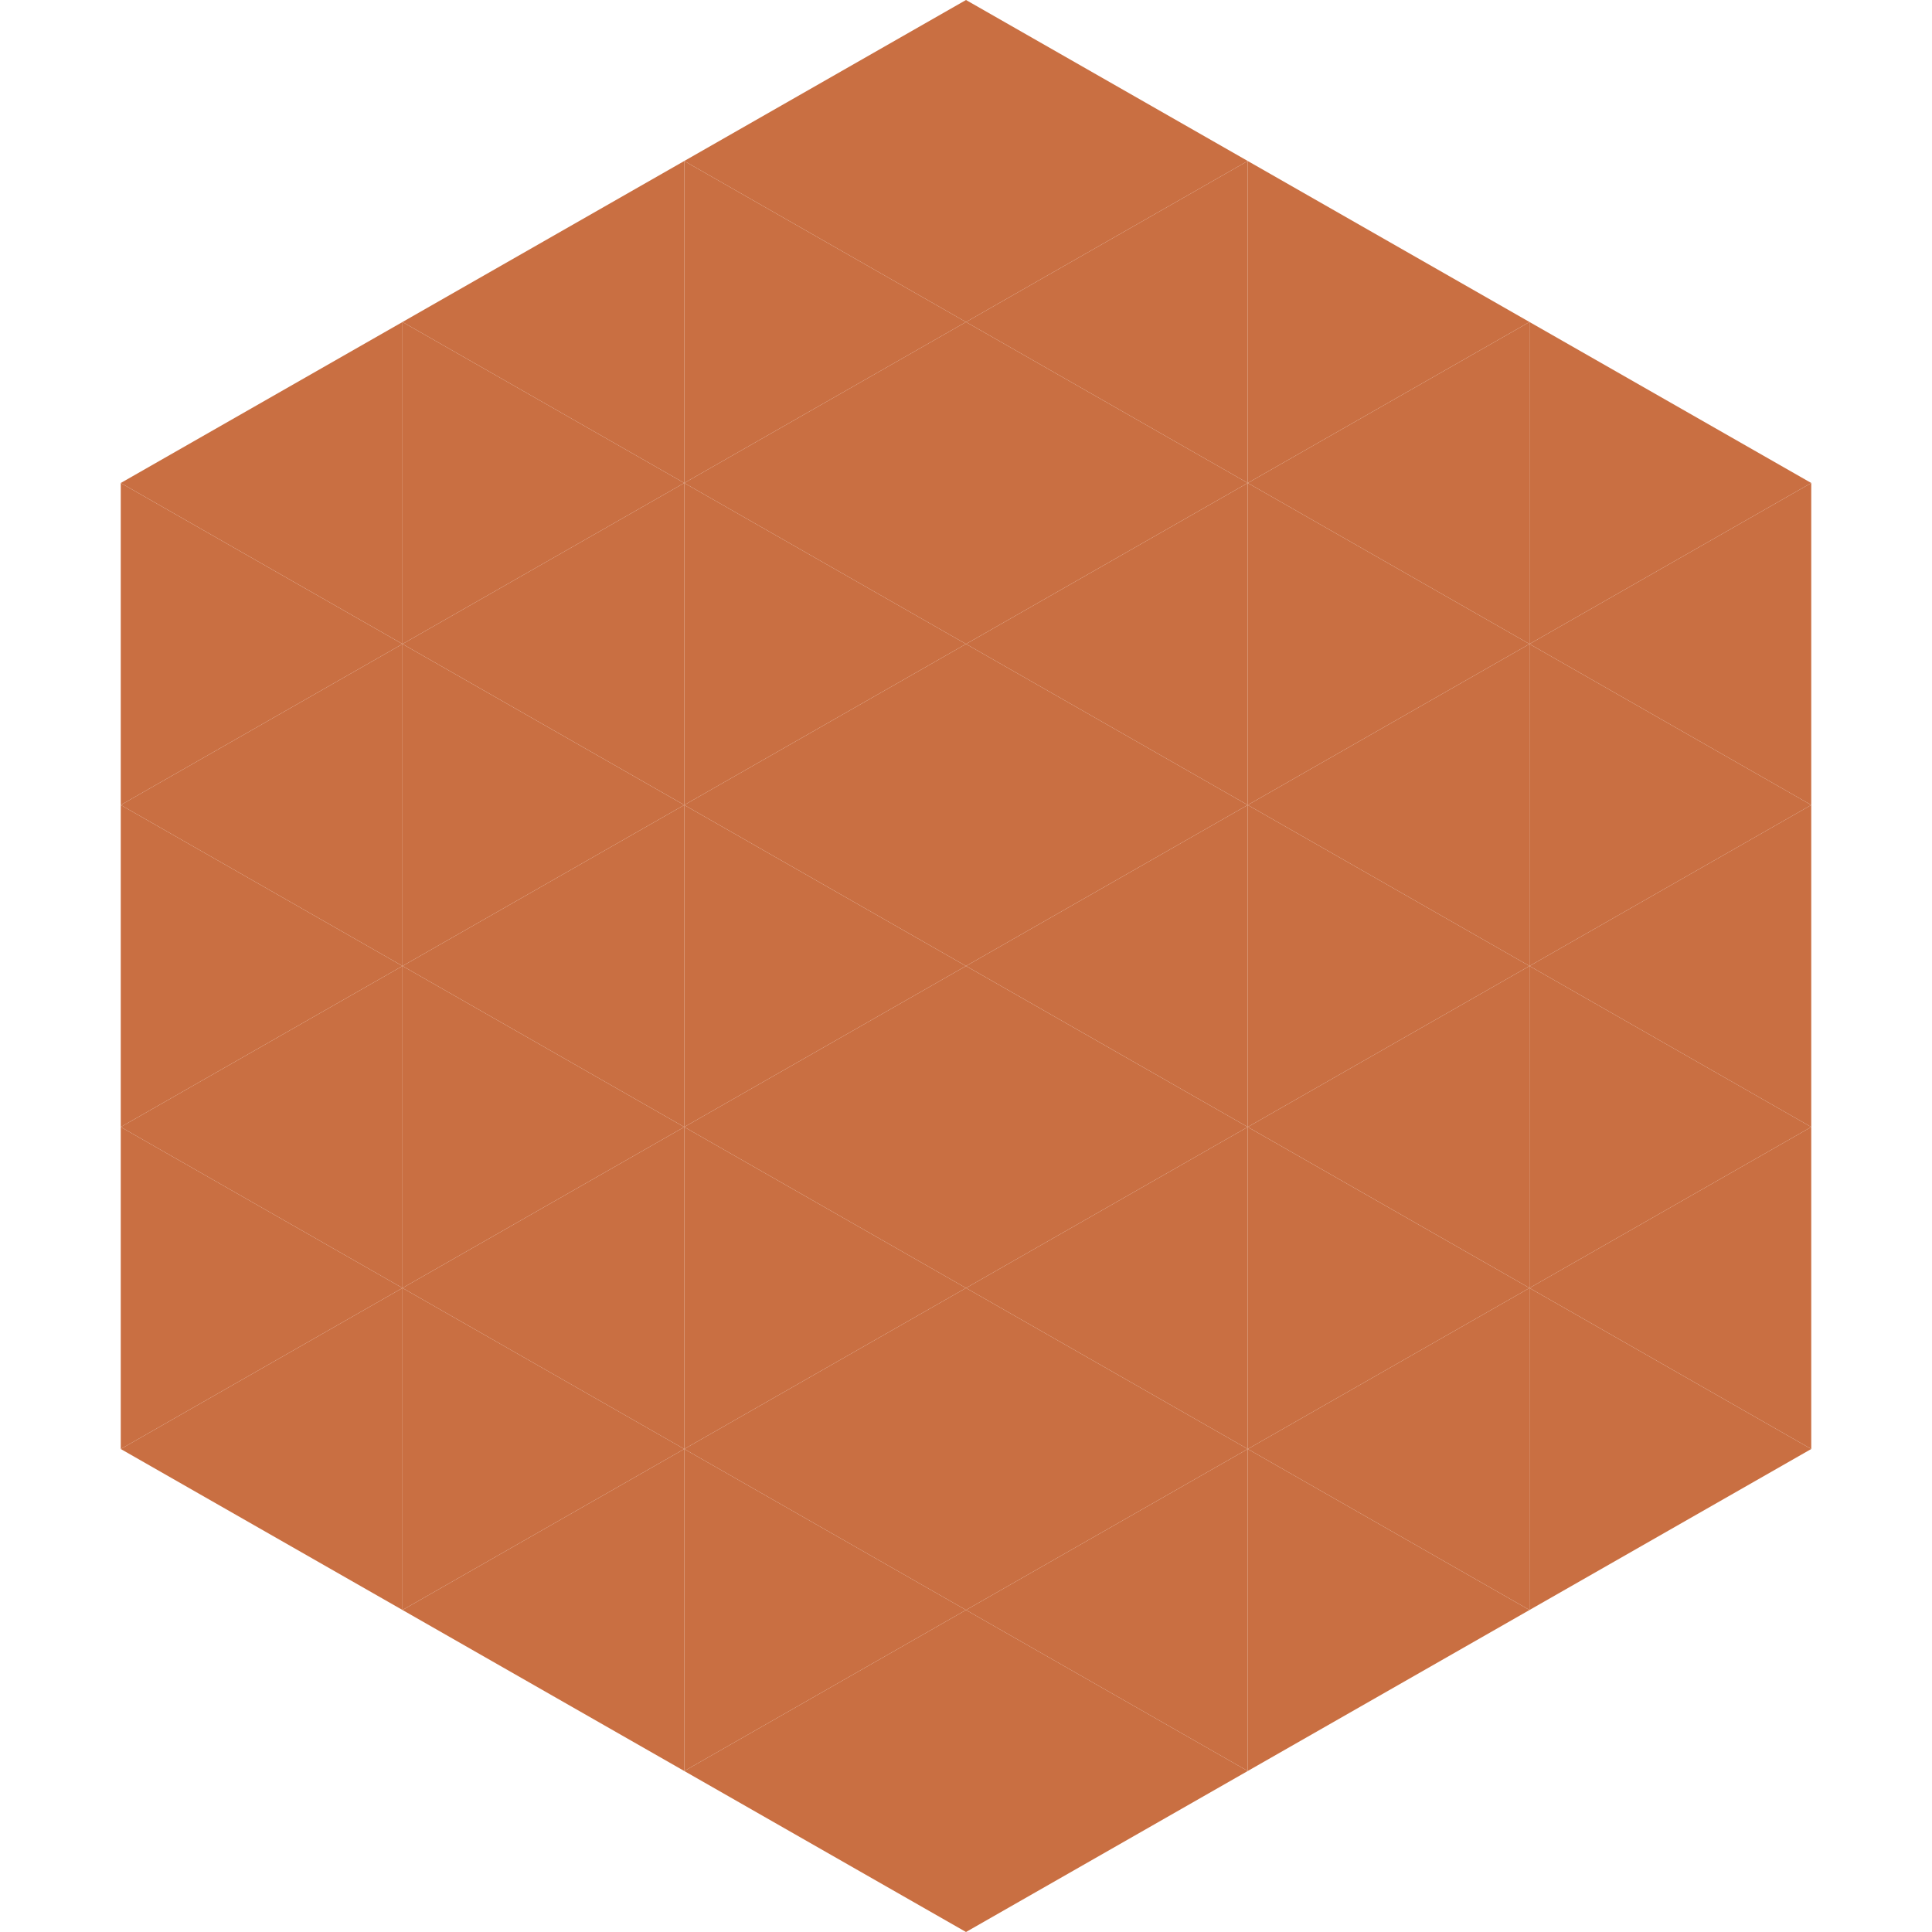 <?xml version="1.0"?>
<!-- Generated by SVGo -->
<svg width="240" height="240"
     xmlns="http://www.w3.org/2000/svg"
     xmlns:xlink="http://www.w3.org/1999/xlink">
<polygon points="50,40 15,60 50,80" style="fill:rgb(201,111,66)" />
<polygon points="190,40 225,60 190,80" style="fill:rgb(201,111,66)" />
<polygon points="15,60 50,80 15,100" style="fill:rgb(201,111,66)" />
<polygon points="225,60 190,80 225,100" style="fill:rgb(201,111,66)" />
<polygon points="50,80 15,100 50,120" style="fill:rgb(201,111,66)" />
<polygon points="190,80 225,100 190,120" style="fill:rgb(201,111,66)" />
<polygon points="15,100 50,120 15,140" style="fill:rgb(201,111,66)" />
<polygon points="225,100 190,120 225,140" style="fill:rgb(201,111,66)" />
<polygon points="50,120 15,140 50,160" style="fill:rgb(201,111,66)" />
<polygon points="190,120 225,140 190,160" style="fill:rgb(201,111,66)" />
<polygon points="15,140 50,160 15,180" style="fill:rgb(201,111,66)" />
<polygon points="225,140 190,160 225,180" style="fill:rgb(201,111,66)" />
<polygon points="50,160 15,180 50,200" style="fill:rgb(201,111,66)" />
<polygon points="190,160 225,180 190,200" style="fill:rgb(201,111,66)" />
<polygon points="15,180 50,200 15,220" style="fill:rgb(255,255,255); fill-opacity:0" />
<polygon points="225,180 190,200 225,220" style="fill:rgb(255,255,255); fill-opacity:0" />
<polygon points="50,0 85,20 50,40" style="fill:rgb(255,255,255); fill-opacity:0" />
<polygon points="190,0 155,20 190,40" style="fill:rgb(255,255,255); fill-opacity:0" />
<polygon points="85,20 50,40 85,60" style="fill:rgb(201,111,66)" />
<polygon points="155,20 190,40 155,60" style="fill:rgb(201,111,66)" />
<polygon points="50,40 85,60 50,80" style="fill:rgb(201,111,66)" />
<polygon points="190,40 155,60 190,80" style="fill:rgb(201,111,66)" />
<polygon points="85,60 50,80 85,100" style="fill:rgb(201,111,66)" />
<polygon points="155,60 190,80 155,100" style="fill:rgb(201,111,66)" />
<polygon points="50,80 85,100 50,120" style="fill:rgb(201,111,66)" />
<polygon points="190,80 155,100 190,120" style="fill:rgb(201,111,66)" />
<polygon points="85,100 50,120 85,140" style="fill:rgb(201,111,66)" />
<polygon points="155,100 190,120 155,140" style="fill:rgb(201,111,66)" />
<polygon points="50,120 85,140 50,160" style="fill:rgb(201,111,66)" />
<polygon points="190,120 155,140 190,160" style="fill:rgb(201,111,66)" />
<polygon points="85,140 50,160 85,180" style="fill:rgb(201,111,66)" />
<polygon points="155,140 190,160 155,180" style="fill:rgb(201,111,66)" />
<polygon points="50,160 85,180 50,200" style="fill:rgb(201,111,66)" />
<polygon points="190,160 155,180 190,200" style="fill:rgb(201,111,66)" />
<polygon points="85,180 50,200 85,220" style="fill:rgb(201,111,66)" />
<polygon points="155,180 190,200 155,220" style="fill:rgb(201,111,66)" />
<polygon points="120,0 85,20 120,40" style="fill:rgb(201,111,66)" />
<polygon points="120,0 155,20 120,40" style="fill:rgb(201,111,66)" />
<polygon points="85,20 120,40 85,60" style="fill:rgb(201,111,66)" />
<polygon points="155,20 120,40 155,60" style="fill:rgb(201,111,66)" />
<polygon points="120,40 85,60 120,80" style="fill:rgb(201,111,66)" />
<polygon points="120,40 155,60 120,80" style="fill:rgb(201,111,66)" />
<polygon points="85,60 120,80 85,100" style="fill:rgb(201,111,66)" />
<polygon points="155,60 120,80 155,100" style="fill:rgb(201,111,66)" />
<polygon points="120,80 85,100 120,120" style="fill:rgb(201,111,66)" />
<polygon points="120,80 155,100 120,120" style="fill:rgb(201,111,66)" />
<polygon points="85,100 120,120 85,140" style="fill:rgb(201,111,66)" />
<polygon points="155,100 120,120 155,140" style="fill:rgb(201,111,66)" />
<polygon points="120,120 85,140 120,160" style="fill:rgb(201,111,66)" />
<polygon points="120,120 155,140 120,160" style="fill:rgb(201,111,66)" />
<polygon points="85,140 120,160 85,180" style="fill:rgb(201,111,66)" />
<polygon points="155,140 120,160 155,180" style="fill:rgb(201,111,66)" />
<polygon points="120,160 85,180 120,200" style="fill:rgb(201,111,66)" />
<polygon points="120,160 155,180 120,200" style="fill:rgb(201,111,66)" />
<polygon points="85,180 120,200 85,220" style="fill:rgb(201,111,66)" />
<polygon points="155,180 120,200 155,220" style="fill:rgb(201,111,66)" />
<polygon points="120,200 85,220 120,240" style="fill:rgb(201,111,66)" />
<polygon points="120,200 155,220 120,240" style="fill:rgb(201,111,66)" />
<polygon points="85,220 120,240 85,260" style="fill:rgb(255,255,255); fill-opacity:0" />
<polygon points="155,220 120,240 155,260" style="fill:rgb(255,255,255); fill-opacity:0" />
</svg>
